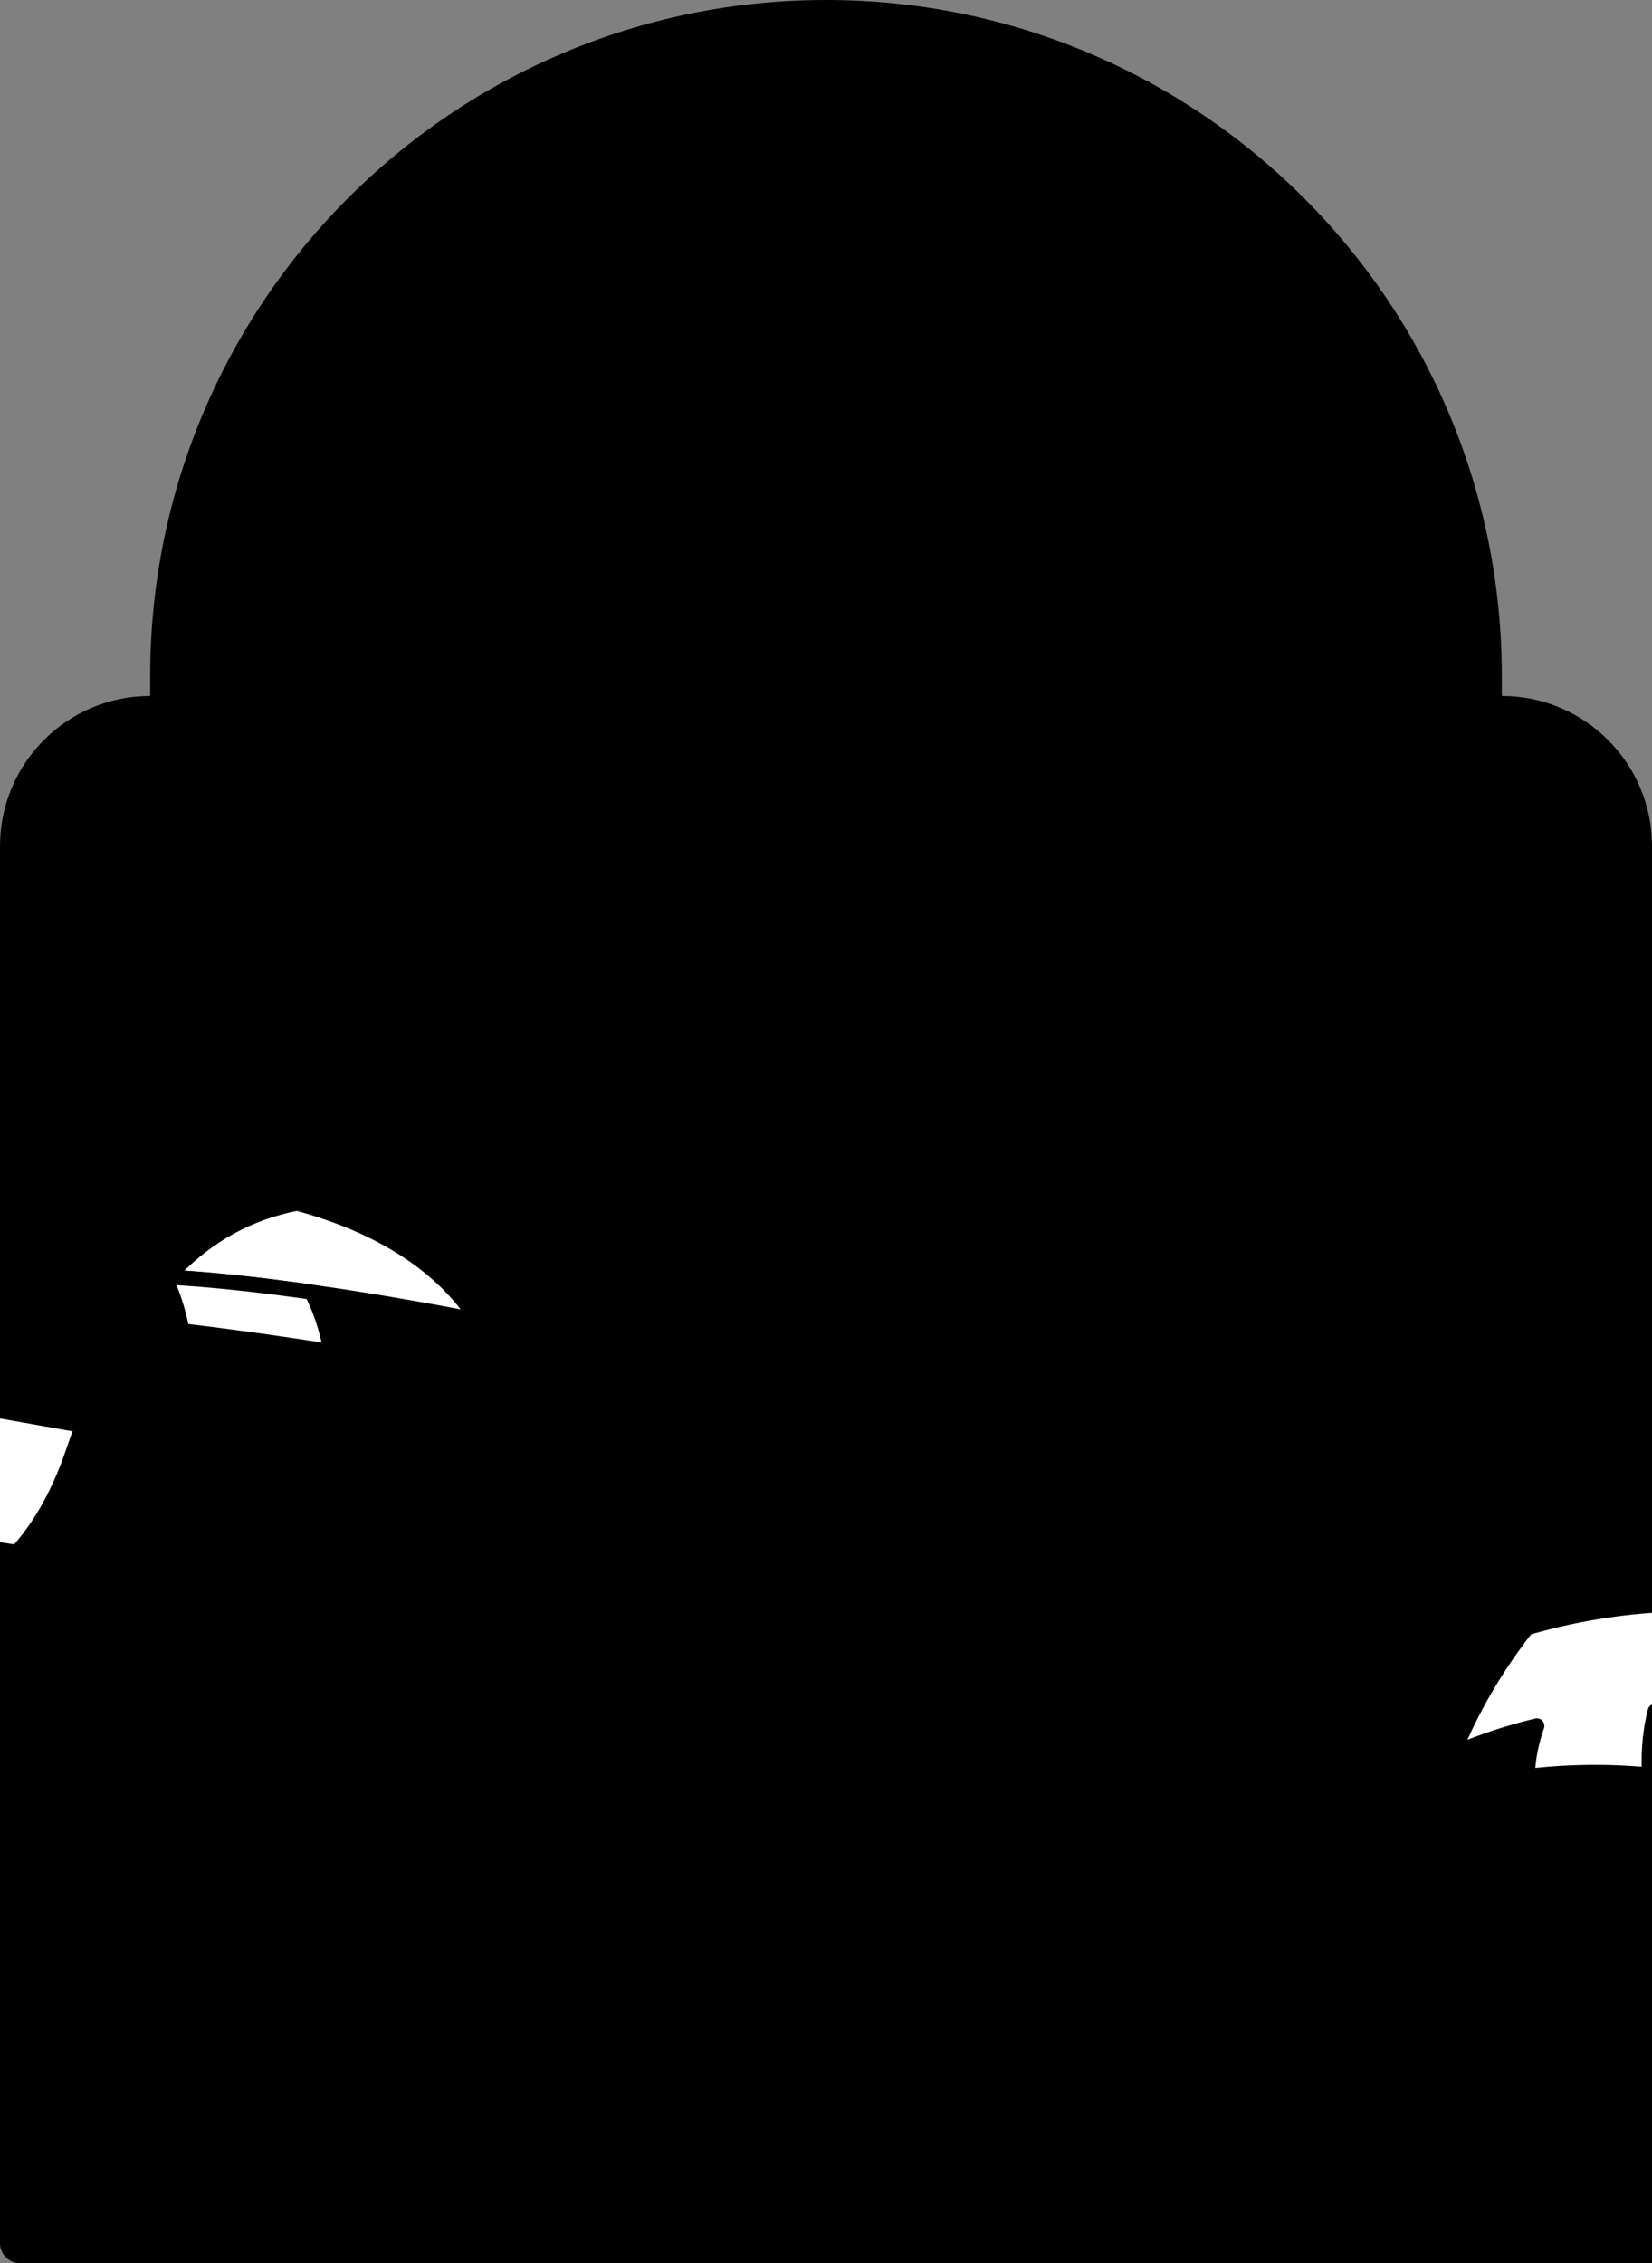 <svg width="330" height="452" viewBox="0 0 330 452" fill="none" xmlns="http://www.w3.org/2000/svg">
<rect x="0" y="0" width="330" height="452" fill="#808080" stroke="none"/>
<path d="M165 0C239.558 1.9328e-06 300 60.442 300 135V139C316.569 139 330 152.431 330 169V452H4C1.791 452 0 450.209 0 448V169C1.2886e-06 152.431 13.431 139 30 139V135C30 60.442 90.442 0 165 0Z" fill="#C4A8F0" style="fill:#C4A8F0;fill:color(display-p3 0.769 0.659 0.941);fill-opacity:1;"/>
<g clip-path="url(#clip0_10923_13057)">
<path d="M100.348 276.256C100.348 276.256 99.859 270.686 95.384 263.685C90.279 255.688 79.975 245.843 59.283 240.291C59.283 240.291 41.198 238.072 28.367 254.865C26.336 257.514 24.436 260.648 22.762 264.331C22.762 264.331 58.977 267.494 100.348 276.256Z" fill="white" stroke="black" style="fill:white;fill-opacity:1;stroke:black;stroke-opacity:1;" stroke-width="3" stroke-linecap="round" stroke-linejoin="round"/>
<path d="M100.348 276.256C100.348 276.256 99.859 270.686 95.384 263.685C86.907 262.035 74.85 259.851 62.223 258.063C52.293 256.656 42.009 255.491 32.859 255.034C31.33 254.956 29.833 254.9 28.367 254.865C26.336 257.514 24.436 260.648 22.762 264.331C22.762 264.331 27.842 264.772 36.364 265.796C43.946 266.691 54.24 268.046 66.115 269.931C76.561 271.603 88.234 273.682 100.348 276.256Z" fill="#4898D9" stroke="black" style="fill:#4898D9;fill:color(display-p3 0.282 0.596 0.851);fill-opacity:1;stroke:black;stroke-opacity:1;" stroke-width="3" stroke-linecap="round" stroke-linejoin="round"/>
<path d="M66.115 269.93C64.925 262.845 62.223 258.062 62.223 258.062C52.292 256.655 42.009 255.49 32.858 255.032C34.747 258.807 35.785 262.676 36.363 265.795C43.945 266.69 54.239 268.045 66.115 269.93Z" fill="white" stroke="black" style="fill:white;fill-opacity:1;stroke:black;stroke-opacity:1;" stroke-width="3" stroke-linecap="round" stroke-linejoin="round"/>
<path d="M-79.767 293.11C-75.903 289.372 -71.855 283.895 -68.885 275.989C-68.221 274.232 -67.561 272.536 -66.905 270.901C-55.735 243.183 -44.046 230.968 -26.019 226.259C-26.019 226.259 3.591 227.368 59.283 240.29C40.404 243.992 26.744 257.76 16.523 284.699C15.852 286.479 15.193 288.312 14.54 290.21C11.397 299.445 7.309 305.76 3.393 310.06C-3.408 317.527 -9.713 318.929 -9.713 318.929L-91.686 300.689C-91.686 300.689 -85.974 299.126 -79.767 293.11Z" fill="white" stroke="black" style="fill:white;fill-opacity:1;stroke:black;stroke-opacity:1;" stroke-width="3" stroke-linecap="round" stroke-linejoin="round"/>
<path d="M3.394 310.06C-6.05 308.61 -16.072 306.804 -25.872 304.87C-27.646 307.538 -30.179 310.563 -33.748 313.583L-9.712 318.929C-9.712 318.929 -3.407 317.527 3.394 310.06Z" fill="#4898D9" stroke="black" style="fill:#4898D9;fill:color(display-p3 0.282 0.596 0.851);fill-opacity:1;stroke:black;stroke-opacity:1;" stroke-width="3" stroke-linecap="round" stroke-linejoin="round"/>
<path d="M59.283 240.29C3.591 227.368 -26.019 226.259 -26.019 226.259C-44.046 230.968 -55.734 243.183 -66.904 270.901C-49.424 273.644 -32.952 275.863 16.523 284.699C26.744 257.761 40.404 243.992 59.283 240.29Z" fill="#AFE6F4" stroke="black" style="fill:#AFE6F4;fill:color(display-p3 0.686 0.902 0.957);fill-opacity:1;stroke:black;stroke-opacity:1;" stroke-width="3" stroke-linecap="round" stroke-linejoin="round"/>
<path d="M287.536 358.566C287.536 358.566 321.617 346.026 360.953 362.413C360.953 362.413 360.328 355.541 361.095 345.713C361.59 339.281 362.676 331.568 364.936 323.692C370.321 304.826 382.378 285.046 408.877 279.637C400.05 279.134 390.401 279.744 379.771 281.837C341.279 289.409 318.337 308.096 304.957 325.117C297.354 334.812 292.833 343.974 290.326 350.239C288.261 355.365 287.536 358.566 287.536 358.566Z" fill="white" stroke="black" style="fill:white;fill-opacity:1;stroke:black;stroke-opacity:1;" stroke-width="3" stroke-linecap="round" stroke-linejoin="round"/>
<path d="M330.625 341.792C329.391 346.678 329.296 351.243 329.501 354.519C339.132 355.466 349.834 357.771 360.954 362.412C360.954 362.412 360.329 355.541 361.096 345.712C361.096 345.712 348.606 341.56 330.625 341.792Z" fill="#4898D9" stroke="black" style="fill:#4898D9;fill:color(display-p3 0.282 0.596 0.851);fill-opacity:1;stroke:black;stroke-opacity:1;" stroke-width="3" stroke-linecap="round" stroke-linejoin="round"/>
<path d="M287.545 358.563C287.545 358.563 294.231 356.111 305.088 354.793C305.186 350.753 306.108 347.226 307.002 344.688C301.593 345.982 295.99 347.793 290.335 350.237C288.27 355.362 287.545 358.563 287.545 358.563Z" fill="#4898D9" stroke="black" style="fill:#4898D9;fill:color(display-p3 0.282 0.596 0.851);fill-opacity:1;stroke:black;stroke-opacity:1;" stroke-width="3" stroke-linecap="round" stroke-linejoin="round"/>
<path d="M304.957 325.117C338.55 315.255 364.936 323.692 364.936 323.692C370.321 304.826 382.378 285.046 408.877 279.637C400.05 279.134 390.401 279.744 379.771 281.837C341.279 289.409 318.337 308.096 304.957 325.117Z" fill="#AFE6F4" stroke="black" style="fill:#AFE6F4;fill:color(display-p3 0.686 0.902 0.957);fill-opacity:1;stroke:black;stroke-opacity:1;" stroke-width="3" stroke-linecap="round" stroke-linejoin="round"/>
</g>
<defs>
<clipPath id="clip0_10923_13057">
<rect width="330" height="282" fill="white" style="fill:white;fill-opacity:1;" transform="translate(0 170)"/>
</clipPath>
</defs>
</svg>

